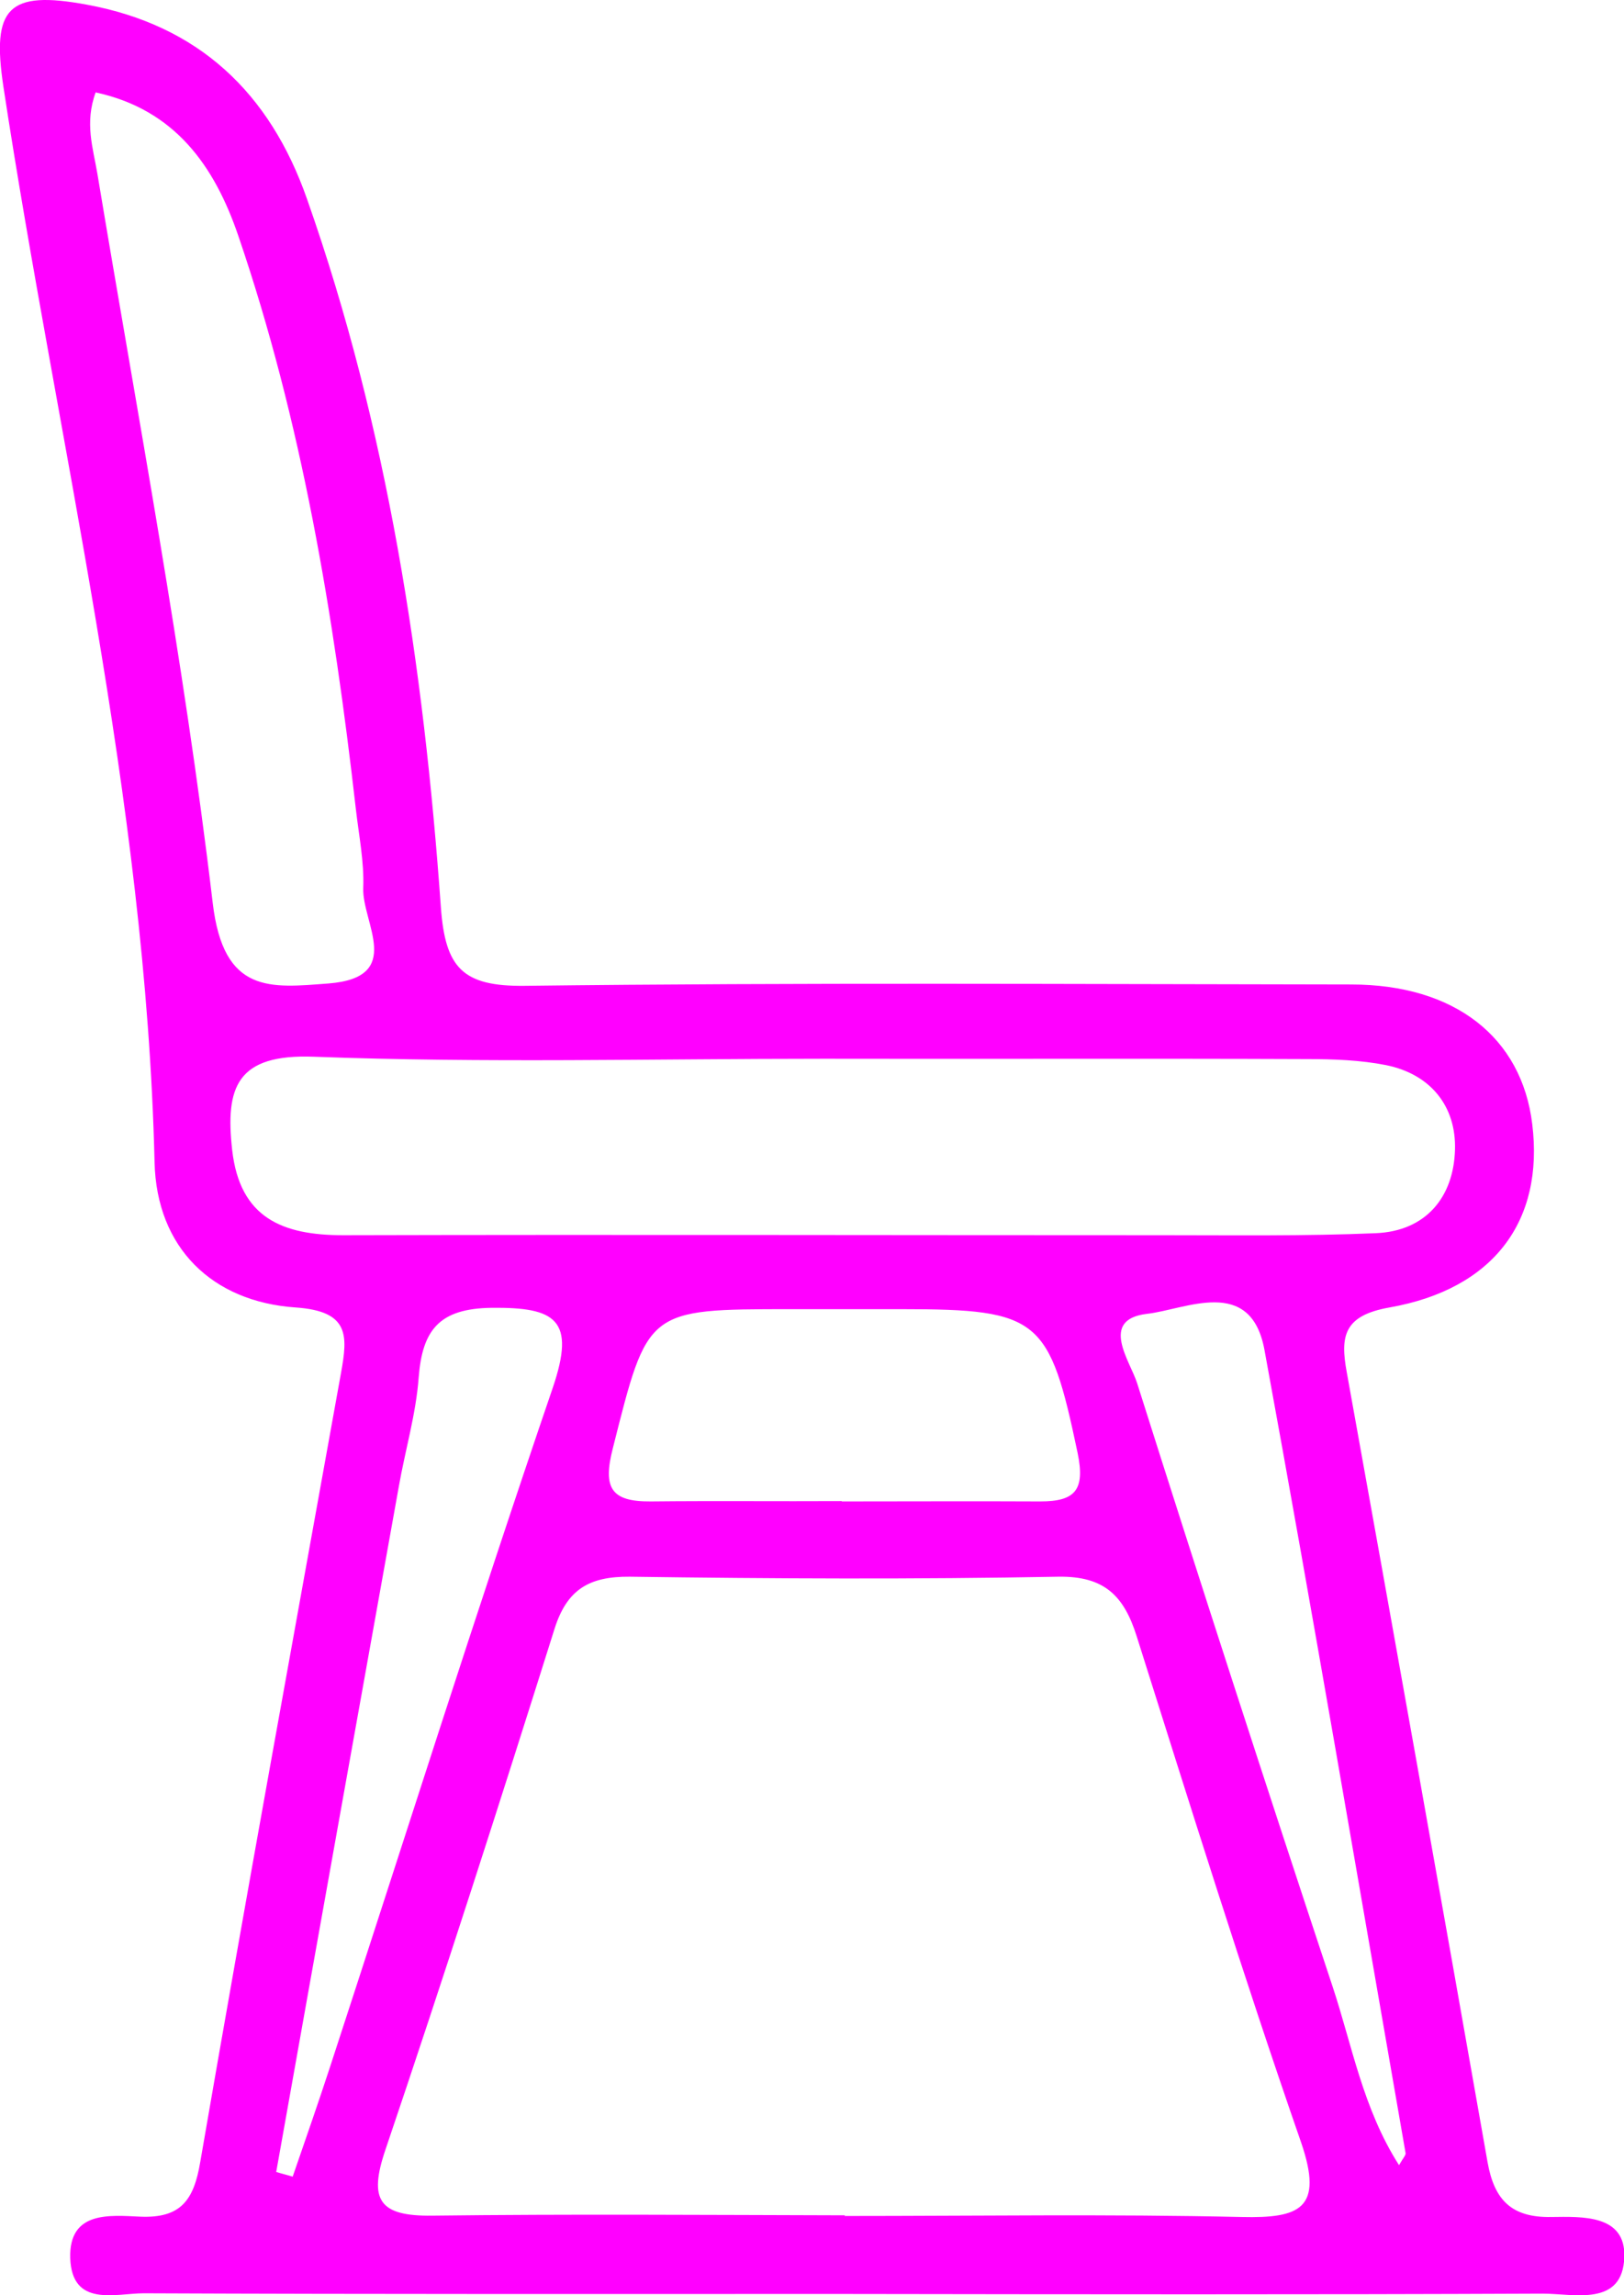 <?xml version="1.0" encoding="UTF-8"?><svg id="Capa_2" xmlns="http://www.w3.org/2000/svg" viewBox="0 0 48.33 68.28"><defs><style>.cls-1{fill:#f0f;stroke-width:0px;}</style></defs><g id="Capa_1-2"><path class="cls-1" d="m25.09,68.25c-6.94,0-13.87.01-20.81-.02-.84,0-2.14.43-2.19-1.05-.04-1.41,1.18-1.27,2.09-1.23,1.2.05,1.59-.49,1.78-1.63,1.35-7.83,2.78-15.65,4.19-23.48.2-1.11.25-1.83-1.35-1.94-2.49-.17-4.14-1.78-4.2-4.32C4.34,23.73,1.72,13.22.1,2.57-.25.24.23-.3,2.59.14c3.31.61,5.44,2.61,6.55,5.79,2.4,6.82,3.47,13.89,3.98,21.06.13,1.81.65,2.36,2.49,2.34,8.2-.1,16.4-.05,24.6-.04,3.08,0,5.08,1.57,5.39,4.16.35,2.86-1.13,4.9-4.25,5.45-1.36.24-1.47.85-1.27,1.93,1.41,7.83,2.81,15.66,4.19,23.5.2,1.13.72,1.65,1.89,1.63.92-.01,2.22-.08,2.18,1.19-.05,1.49-1.49,1.09-2.43,1.09-6.94.03-13.87.02-20.81.01Zm.04-2.32c3.94,0,7.88-.06,11.82.03,1.73.04,2.45-.24,1.77-2.22-1.73-4.98-3.3-10.02-4.89-15.05-.38-1.21-.96-1.8-2.33-1.78-4.25.08-8.51.06-12.76,0-1.21-.01-1.87.38-2.24,1.56-1.63,5.18-3.29,10.35-5.03,15.49-.51,1.5-.18,1.98,1.39,1.96,4.1-.05,8.19-.02,12.29-.01Zm-.65-34.43c-5.04,0-10.09.13-15.13-.06-2.31-.09-2.65.91-2.44,2.78.23,2.02,1.5,2.53,3.3,2.53,8.12-.02,16.23,0,24.35,0,2.13,0,4.26.03,6.38-.06,1.5-.06,2.32-1.08,2.36-2.48.04-1.29-.72-2.25-2.05-2.52-.76-.15-1.56-.18-2.35-.18-4.81-.02-9.61,0-14.42-.01ZM2.85,2.74c-.34.92-.08,1.66.05,2.44,1.2,7.22,2.57,14.42,3.43,21.68.32,2.73,1.72,2.53,3.45,2.4,2.27-.18.99-1.81,1.03-2.84.03-.78-.13-1.56-.22-2.35-.66-5.79-1.61-11.53-3.5-17.06-.71-2.08-1.89-3.75-4.24-4.26Zm22.2,41.93c1.97,0,3.94-.01,5.91,0,1.03,0,1.34-.33,1.11-1.44-.84-4-1.13-4.28-5.23-4.28-1.1,0-2.21,0-3.31,0-4.3,0-4.25.01-5.29,4.13-.31,1.2-.05,1.6,1.13,1.59,1.89-.02,3.78,0,5.68-.01Zm-16.83,19.95c.16.05.33.09.49.14.38-1.1.76-2.19,1.12-3.29,2.2-6.73,4.33-13.48,6.62-20.18.69-2.03.09-2.4-1.82-2.38-1.56.02-2.06.66-2.17,2.07-.08,1.09-.4,2.16-.59,3.24-1.22,6.8-2.44,13.6-3.65,20.4Zm33.42-.21c.12-.21.2-.29.19-.35-1.39-7.97-2.74-15.94-4.2-23.9-.41-2.21-2.34-1.2-3.5-1.07-1.42.17-.5,1.4-.29,2.06,1.9,6,3.84,11.99,5.82,17.96.58,1.75.9,3.62,1.97,5.3Z"/></g></svg>